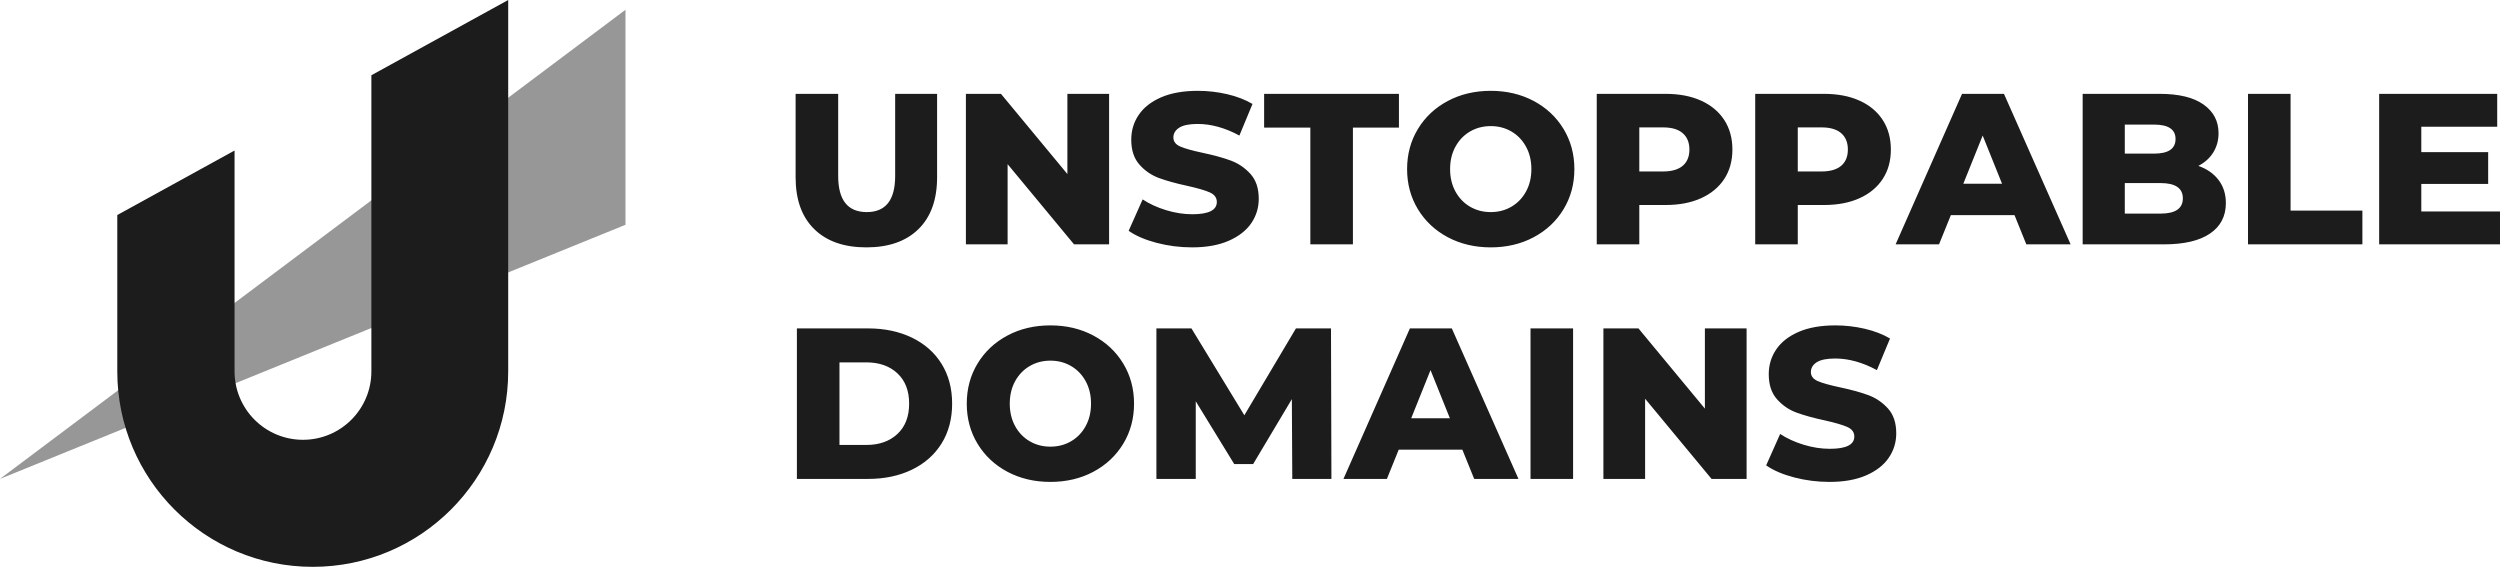 <svg width="136" height="31" viewBox="0 0 136 31" fill="none" xmlns="http://www.w3.org/2000/svg">
<path d="M47.129 13.457C45.913 13.457 44.968 13.125 44.293 12.462C43.618 11.8 43.281 10.86 43.281 9.643V5.105H45.597V9.573C45.597 10.883 46.116 11.538 47.153 11.538C48.182 11.538 48.697 10.883 48.697 9.573V5.105H50.978V9.643C50.978 10.86 50.64 11.8 49.966 12.462C49.291 13.125 48.346 13.457 47.129 13.457V13.457ZM60.335 5.105V13.293H58.428L54.814 8.93V13.293H52.545V5.105H54.452L58.066 9.468V5.105H60.335ZM64.85 13.457C64.187 13.457 63.544 13.375 62.92 13.211C62.296 13.047 61.789 12.829 61.399 12.556L62.16 10.848C62.526 11.09 62.951 11.285 63.434 11.433C63.918 11.581 64.394 11.655 64.861 11.655C65.75 11.655 66.195 11.433 66.195 10.989C66.195 10.755 66.068 10.581 65.815 10.468C65.561 10.355 65.154 10.236 64.592 10.111C63.976 9.979 63.462 9.836 63.048 9.684C62.635 9.532 62.28 9.289 61.984 8.953C61.688 8.618 61.54 8.166 61.54 7.597C61.54 7.097 61.676 6.647 61.949 6.246C62.222 5.844 62.629 5.526 63.171 5.292C63.713 5.058 64.378 4.941 65.165 4.941C65.704 4.941 66.234 5.002 66.756 5.123C67.279 5.244 67.739 5.421 68.136 5.655L67.423 7.374C66.643 6.953 65.887 6.743 65.154 6.743C64.694 6.743 64.358 6.811 64.148 6.947C63.937 7.084 63.832 7.261 63.832 7.48C63.832 7.698 63.957 7.862 64.206 7.971C64.456 8.08 64.858 8.193 65.411 8.31C66.035 8.443 66.552 8.585 66.961 8.737C67.37 8.889 67.725 9.131 68.025 9.462C68.326 9.794 68.476 10.244 68.476 10.813C68.476 11.304 68.339 11.749 68.066 12.146C67.793 12.544 67.384 12.862 66.838 13.1C66.292 13.338 65.629 13.457 64.85 13.457V13.457ZM71.283 6.942H68.768V5.105H76.102V6.942H73.599V13.293H71.283V6.942ZM81.096 13.457C80.231 13.457 79.453 13.273 78.763 12.907C78.073 12.54 77.531 12.033 77.137 11.386C76.743 10.739 76.546 10.01 76.546 9.199C76.546 8.388 76.743 7.659 77.137 7.012C77.531 6.364 78.073 5.858 78.763 5.491C79.453 5.125 80.231 4.941 81.096 4.941C81.962 4.941 82.74 5.125 83.43 5.491C84.12 5.858 84.662 6.364 85.055 7.012C85.449 7.659 85.646 8.388 85.646 9.199C85.646 10.01 85.449 10.739 85.055 11.386C84.662 12.033 84.12 12.54 83.43 12.907C82.74 13.273 81.962 13.457 81.096 13.457ZM81.096 11.538C81.51 11.538 81.884 11.441 82.219 11.246C82.554 11.051 82.82 10.776 83.014 10.421C83.209 10.066 83.307 9.659 83.307 9.199C83.307 8.739 83.209 8.331 83.014 7.977C82.82 7.622 82.554 7.347 82.219 7.152C81.884 6.957 81.51 6.86 81.096 6.86C80.683 6.86 80.309 6.957 79.973 7.152C79.638 7.347 79.373 7.622 79.178 7.977C78.983 8.331 78.885 8.739 78.885 9.199C78.885 9.659 78.983 10.066 79.178 10.421C79.373 10.776 79.638 11.051 79.973 11.246C80.309 11.441 80.683 11.538 81.096 11.538ZM90.606 5.105C91.346 5.105 91.99 5.228 92.535 5.474C93.081 5.719 93.502 6.07 93.799 6.526C94.095 6.982 94.243 7.519 94.243 8.135C94.243 8.751 94.095 9.285 93.799 9.737C93.502 10.189 93.081 10.538 92.535 10.784C91.99 11.03 91.346 11.152 90.606 11.152H89.178V13.293H86.863V5.105H90.606ZM90.465 9.328C90.941 9.328 91.299 9.224 91.541 9.018C91.783 8.811 91.904 8.517 91.904 8.135C91.904 7.752 91.783 7.456 91.541 7.246C91.299 7.035 90.941 6.93 90.465 6.93H89.178V9.328H90.465ZM99.226 5.105C99.967 5.105 100.61 5.228 101.156 5.474C101.702 5.719 102.123 6.07 102.419 6.526C102.715 6.982 102.863 7.519 102.863 8.135C102.863 8.751 102.715 9.285 102.419 9.737C102.123 10.189 101.702 10.538 101.156 10.784C100.61 11.03 99.967 11.152 99.226 11.152H97.799V13.293H95.483V5.105H99.226ZM99.085 9.328C99.561 9.328 99.92 9.224 100.162 9.018C100.403 8.811 100.524 8.517 100.524 8.135C100.524 7.752 100.403 7.456 100.162 7.246C99.92 7.035 99.561 6.93 99.085 6.93H97.799V9.328H99.085ZM109.589 11.702H106.127L105.483 13.293H103.121L106.735 5.105H109.016L112.642 13.293H110.232L109.589 11.702ZM108.911 9.994L107.858 7.374L106.805 9.994H108.911ZM119.59 9.024C120.057 9.187 120.424 9.443 120.689 9.79C120.954 10.137 121.087 10.556 121.087 11.047C121.087 11.764 120.798 12.318 120.221 12.708C119.644 13.098 118.81 13.293 117.718 13.293H113.297V5.105H117.484C118.529 5.105 119.324 5.298 119.87 5.684C120.416 6.07 120.689 6.591 120.689 7.246C120.689 7.636 120.593 7.984 120.402 8.292C120.211 8.6 119.94 8.844 119.59 9.024V9.024ZM115.589 6.778V8.357H117.18C117.96 8.357 118.35 8.092 118.35 7.561C118.35 7.039 117.96 6.778 117.18 6.778H115.589ZM117.531 11.62C118.342 11.62 118.747 11.343 118.747 10.79C118.747 10.236 118.342 9.959 117.531 9.959H115.589V11.62H117.531ZM122.291 5.105H124.607V11.456H128.514V13.293H122.291V5.105ZM136 11.503V13.293H129.426V5.105H135.848V6.895H131.719V8.275H135.356V10.006H131.719V11.503H136ZM43.351 17.865H47.223C48.12 17.865 48.915 18.033 49.609 18.368C50.303 18.703 50.841 19.179 51.223 19.795C51.605 20.411 51.796 21.132 51.796 21.959C51.796 22.785 51.605 23.507 51.223 24.123C50.841 24.739 50.303 25.214 49.609 25.55C48.915 25.885 48.12 26.053 47.223 26.053H43.351V17.865ZM47.129 24.205C47.831 24.205 48.395 24.006 48.82 23.608C49.245 23.21 49.457 22.661 49.457 21.959C49.457 21.257 49.245 20.707 48.82 20.31C48.395 19.912 47.831 19.713 47.129 19.713H45.667V24.205H47.129ZM57.142 26.216C56.276 26.216 55.498 26.033 54.808 25.667C54.118 25.3 53.576 24.793 53.182 24.146C52.789 23.499 52.592 22.77 52.592 21.959C52.592 21.148 52.789 20.419 53.182 19.772C53.576 19.124 54.118 18.617 54.808 18.251C55.498 17.884 56.276 17.701 57.142 17.701C58.007 17.701 58.785 17.884 59.475 18.251C60.165 18.617 60.707 19.124 61.101 19.772C61.495 20.419 61.692 21.148 61.692 21.959C61.692 22.77 61.495 23.499 61.101 24.146C60.707 24.793 60.165 25.3 59.475 25.667C58.785 26.033 58.007 26.216 57.142 26.216V26.216ZM57.142 24.298C57.555 24.298 57.929 24.201 58.264 24.006C58.6 23.811 58.865 23.536 59.06 23.181C59.255 22.826 59.352 22.419 59.352 21.959C59.352 21.499 59.255 21.091 59.06 20.736C58.865 20.382 58.6 20.107 58.264 19.912C57.929 19.717 57.555 19.619 57.142 19.619C56.728 19.619 56.354 19.717 56.019 19.912C55.684 20.107 55.418 20.382 55.223 20.736C55.029 21.091 54.931 21.499 54.931 21.959C54.931 22.419 55.029 22.826 55.223 23.181C55.418 23.536 55.684 23.811 56.019 24.006C56.354 24.201 56.728 24.298 57.142 24.298ZM70.3 26.053L70.277 21.713L68.171 25.245H67.142L65.049 21.83V26.053H62.908V17.865H64.815L67.692 22.59L70.499 17.865H72.406L72.429 26.053H70.3ZM79.552 24.462H76.09L75.447 26.053H73.084L76.698 17.865H78.979L82.605 26.053H80.196L79.552 24.462ZM78.874 22.754L77.821 20.134L76.769 22.754H78.874ZM83.26 17.865H85.576V26.053H83.26V17.865ZM95.015 17.865V26.053H93.109L89.494 21.69V26.053H87.225V17.865H89.132L92.746 22.228V17.865H95.015ZM99.53 26.216C98.867 26.216 98.224 26.134 97.6 25.971C96.976 25.807 96.469 25.589 96.079 25.316L96.84 23.608C97.206 23.85 97.631 24.045 98.115 24.193C98.598 24.341 99.074 24.415 99.542 24.415C100.431 24.415 100.875 24.193 100.875 23.748C100.875 23.515 100.748 23.341 100.495 23.228C100.241 23.115 99.834 22.996 99.273 22.871C98.657 22.739 98.142 22.596 97.729 22.444C97.315 22.292 96.961 22.049 96.664 21.713C96.368 21.378 96.22 20.926 96.22 20.356C96.22 19.857 96.356 19.407 96.629 19.005C96.902 18.604 97.31 18.286 97.852 18.052C98.393 17.818 99.058 17.701 99.846 17.701C100.384 17.701 100.914 17.762 101.436 17.883C101.959 18.003 102.419 18.181 102.817 18.415L102.103 20.134C101.323 19.713 100.567 19.503 99.834 19.503C99.374 19.503 99.039 19.571 98.828 19.707C98.618 19.844 98.512 20.021 98.512 20.239C98.512 20.458 98.637 20.622 98.887 20.731C99.136 20.84 99.538 20.953 100.091 21.07C100.715 21.202 101.232 21.345 101.641 21.497C102.051 21.649 102.405 21.891 102.706 22.222C103.006 22.553 103.156 23.004 103.156 23.573C103.156 24.064 103.019 24.509 102.746 24.906C102.474 25.304 102.064 25.622 101.518 25.86C100.973 26.097 100.31 26.216 99.53 26.216V26.216Z" fill="#1C1C1C"/>
<path fill-rule="evenodd" clip-rule="evenodd" d="M34.026 0.531V12.228L0 26.051L34.026 0.531Z" fill="#979797"/>
<path fill-rule="evenodd" clip-rule="evenodd" d="M27.646 0V20.203C27.646 26.076 22.886 30.836 17.013 30.836C11.14 30.836 6.38 26.076 6.38 20.203V11.697L12.76 8.188V20.203C12.76 22.259 14.426 23.925 16.481 23.925C18.537 23.925 20.203 22.259 20.203 20.203V4.094L27.646 0Z" fill="#1C1C1C"/>
</svg>
